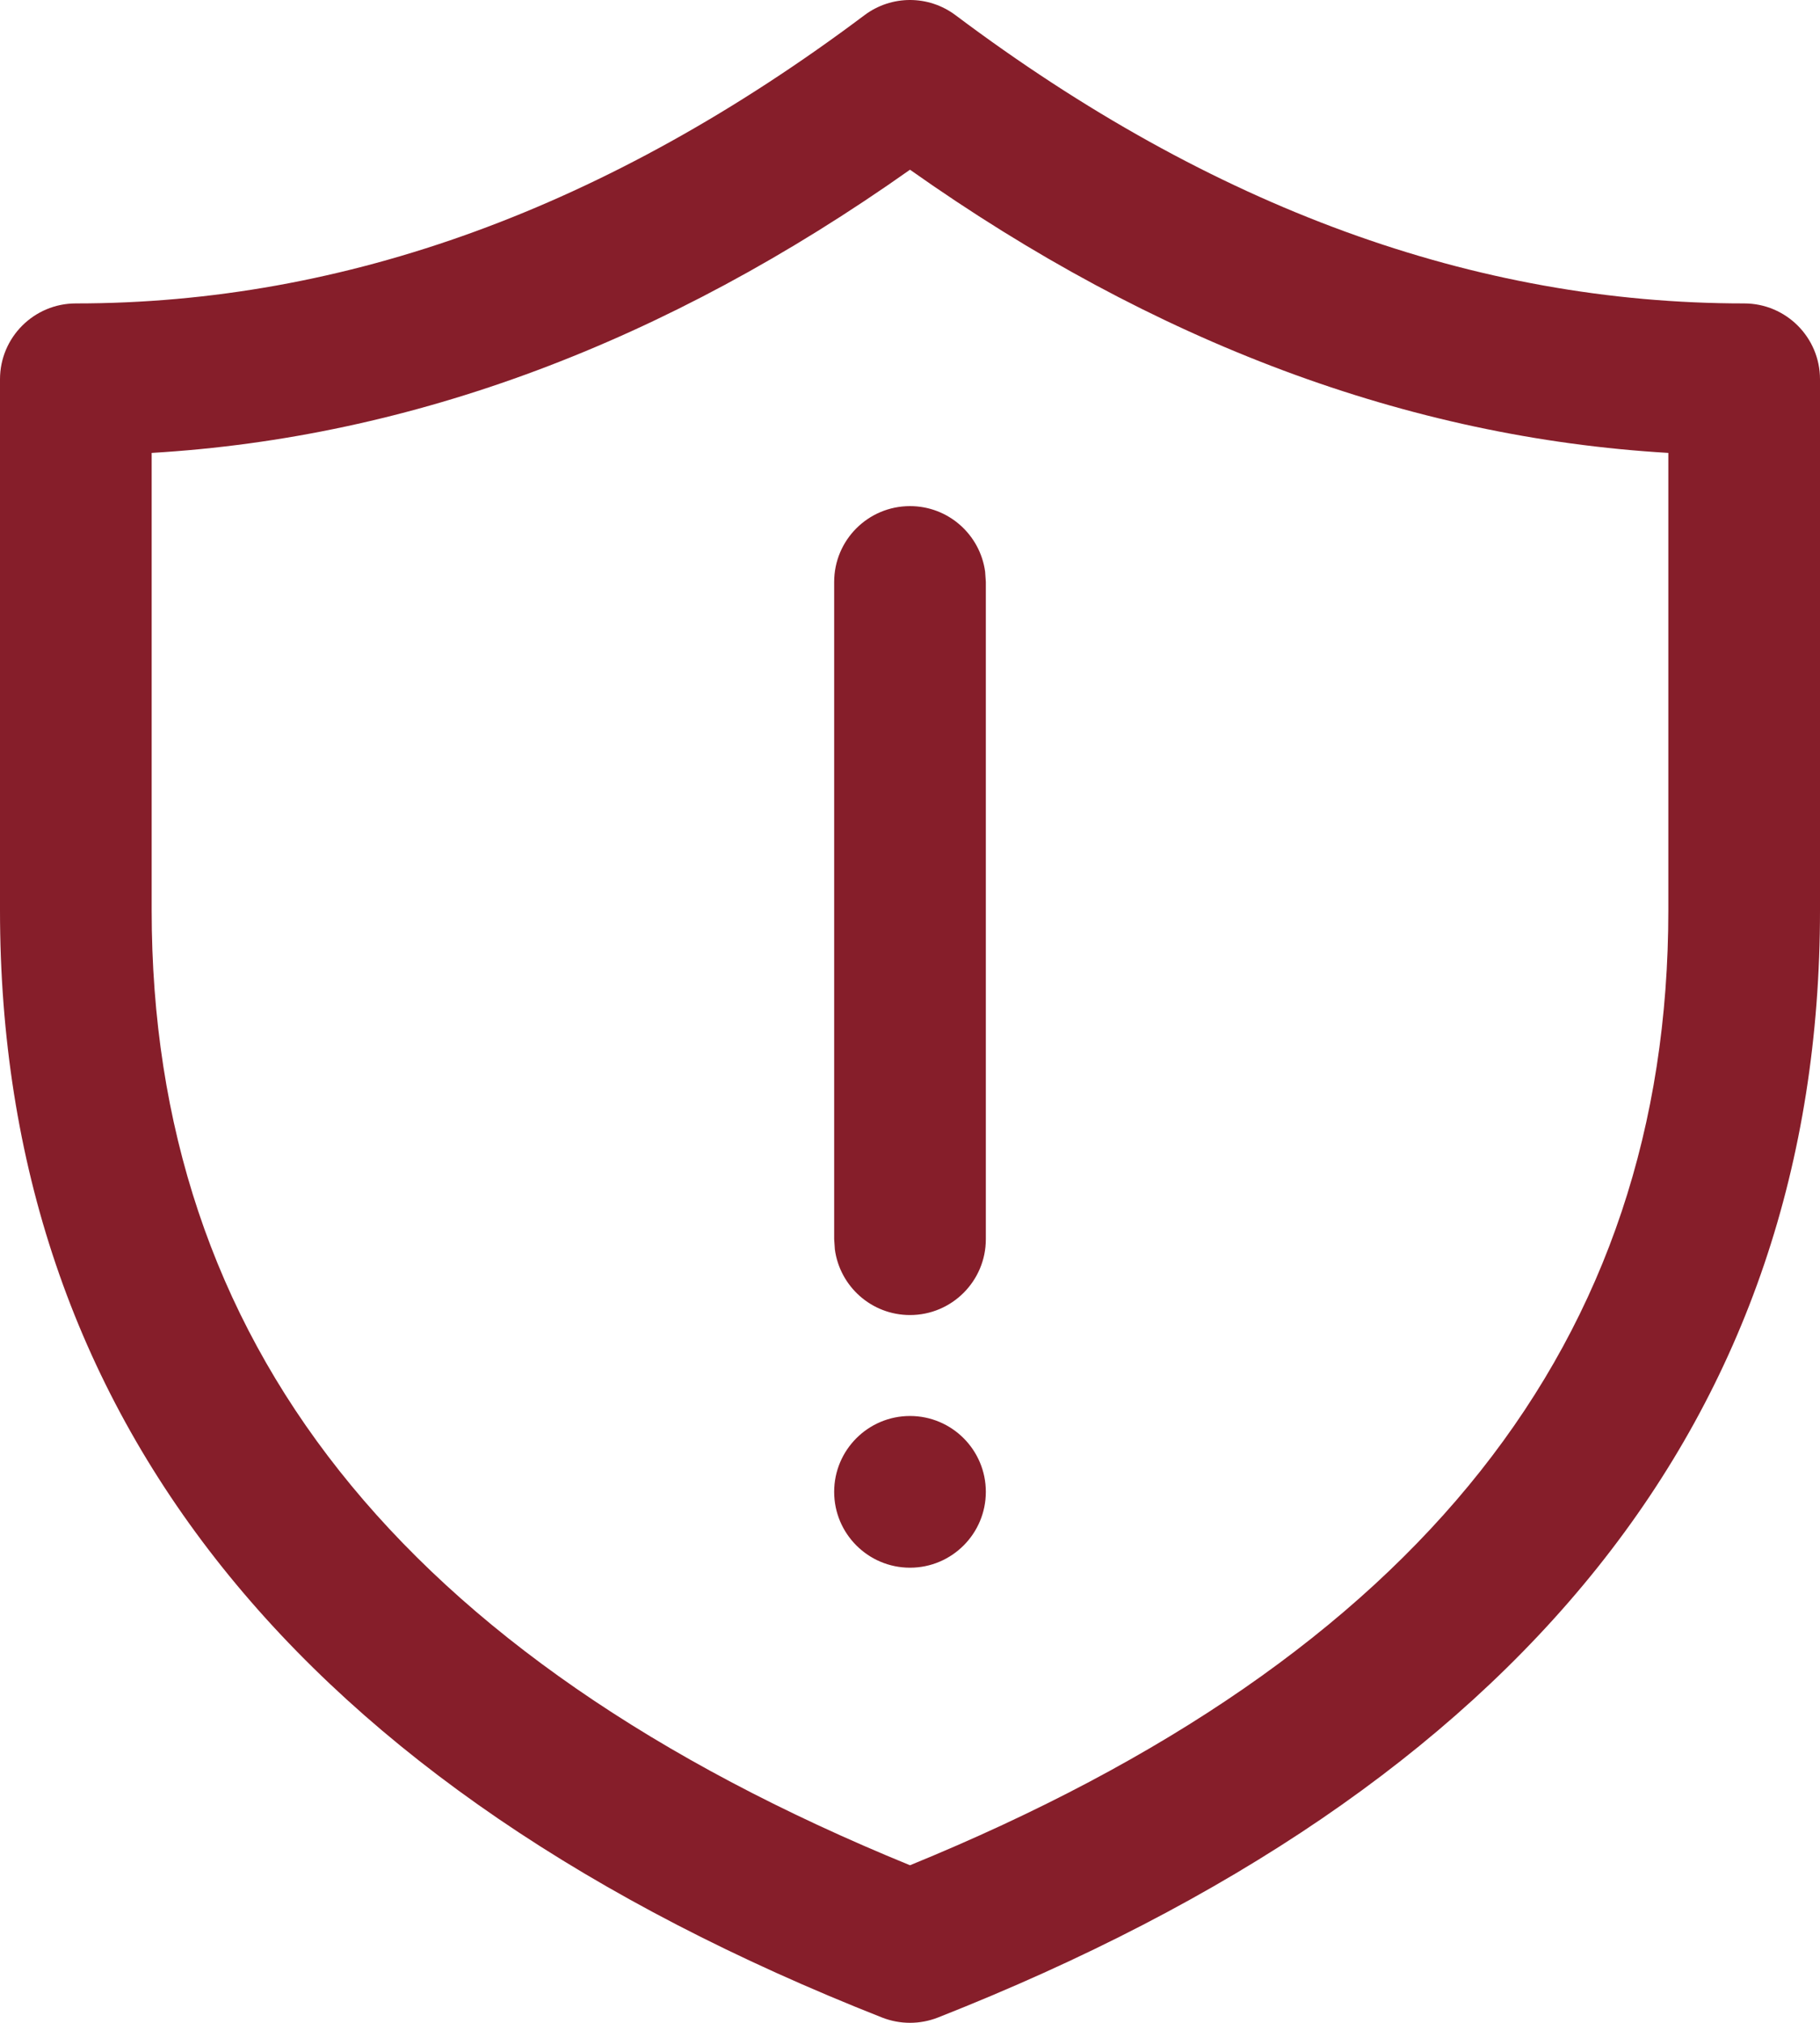 <svg width="18" height="20" viewBox="0 0 18 20" fill="none" xmlns="http://www.w3.org/2000/svg">
<path d="M9.45 0.15C11.992 2.057 14.587 3 17.25 3C17.664 3 18 3.336 18 3.75V9C18 14.001 15.042 17.676 9.275 19.948C9.098 20.017 8.902 20.017 8.725 19.948C2.958 17.676 0 14.001 0 9V3.75C0 3.336 0.336 3 0.75 3C3.413 3 6.008 2.057 8.55 0.15C8.817 -0.05 9.183 -0.05 9.45 0.15ZM9 1.678C6.581 3.388 4.077 4.326 1.5 4.478V9C1.5 13.256 3.953 16.379 9 18.442C14.047 16.379 16.5 13.256 16.5 9V4.478C13.923 4.326 11.419 3.388 9 1.678ZM9 14C9.414 14 9.75 14.336 9.75 14.75C9.75 15.164 9.414 15.5 9 15.5C8.586 15.5 8.25 15.164 8.25 14.75C8.25 14.336 8.586 14 9 14ZM9 5.004C9.38 5.004 9.693 5.286 9.743 5.652L9.75 5.754V12.252C9.75 12.666 9.414 13.002 9 13.002C8.62 13.002 8.307 12.72 8.257 12.354L8.25 12.252V5.754C8.25 5.339 8.586 5.004 9 5.004Z" fill="#861E2A"/>
</svg>
